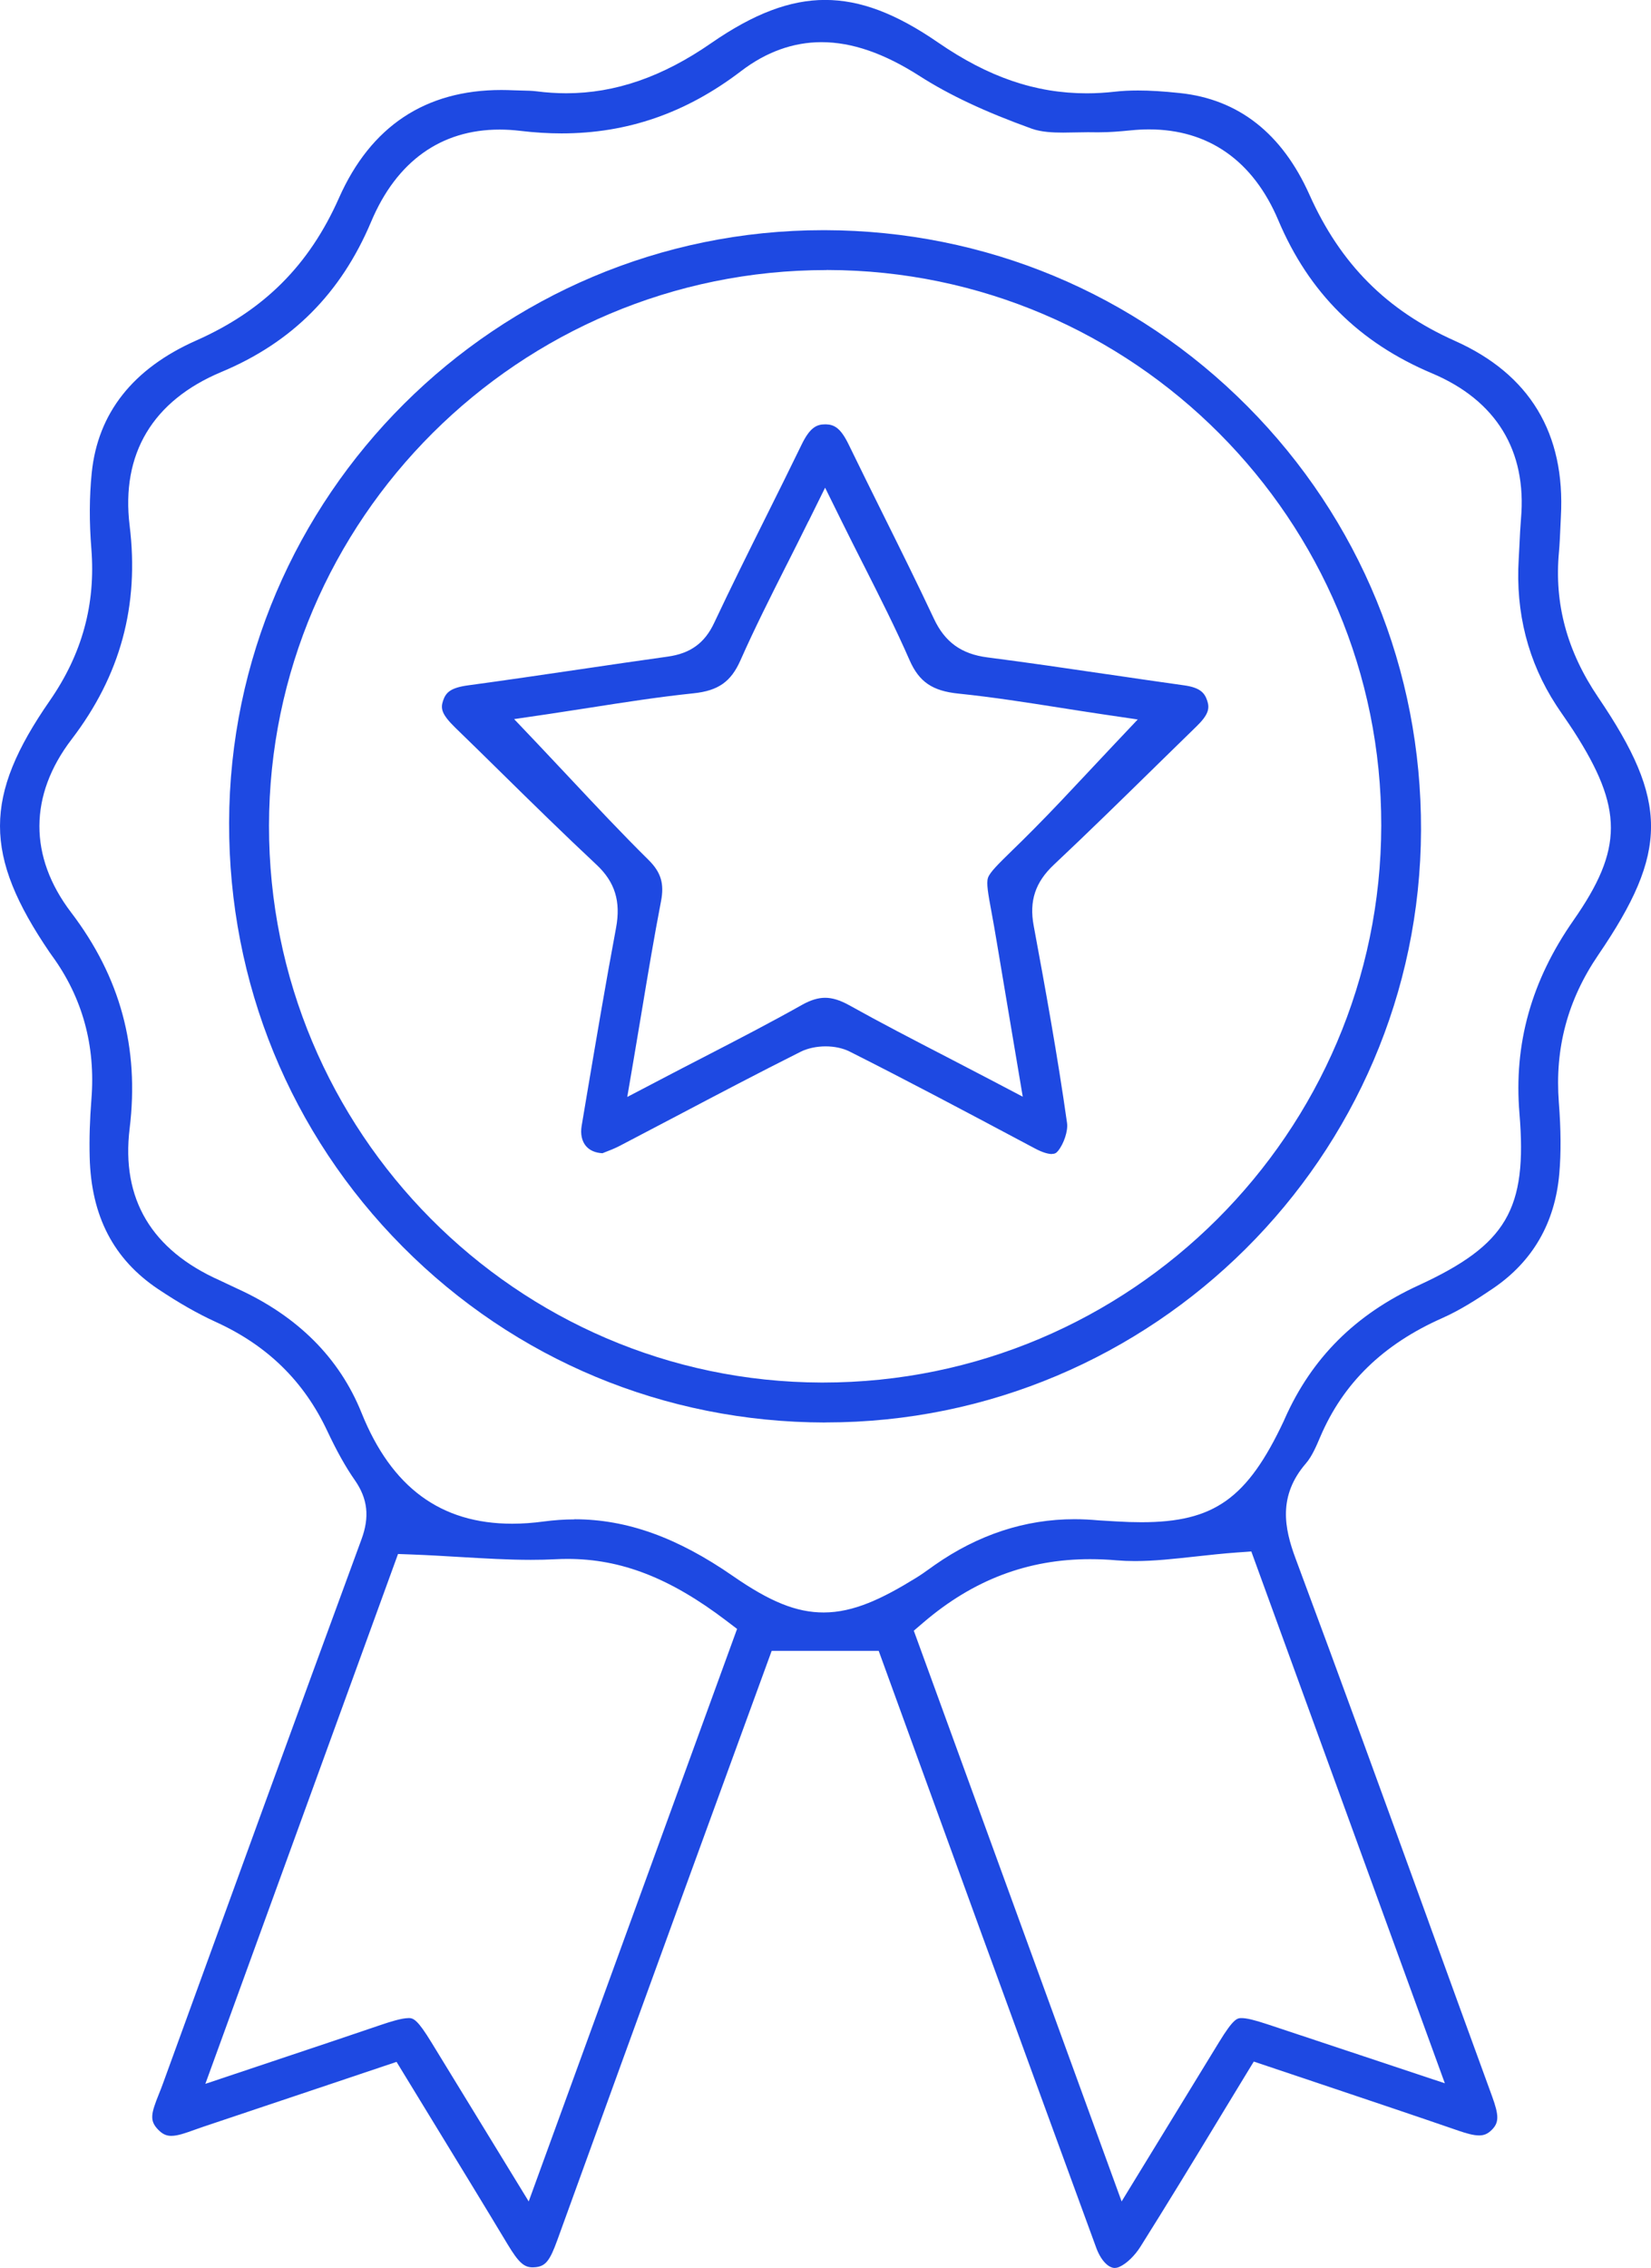 <?xml version="1.0" encoding="UTF-8"?>
<svg id="Layer_1" data-name="Layer 1" xmlns="http://www.w3.org/2000/svg" viewBox="0 0 268.21 368.41">
  <defs>
    <style>
      .cls-1 {
        fill: #1e49e2;
        stroke-width: 0px;
      }
    </style>
  </defs>
  <path class="cls-1" d="M181.12,368.41c-1.11,0-2.31-1.3-3.04-3.3-5.64-15.38-11.25-30.77-16.86-46.16l-1.7-4.65c-3.78-10.38-7.56-20.77-11.32-31.13l-5.45-15h-17.39l-5.41,14.82c-2.97,8.12-5.96,16.32-8.94,24.51-6.83,18.78-13.66,37.56-20.46,56.35-1.22,3.38-1.91,4.25-3.52,4.43-.17.02-.33.03-.49.03-1.43,0-2.31-.81-4.08-3.75-4-6.65-8.06-13.29-11.99-19.72l-6.05-9.91-11.13,3.74c-6.77,2.27-13.5,4.54-20.24,6.79-.47.16-.95.33-1.43.5-1.41.51-2.73.99-3.8.99-.82,0-1.45-.3-2.15-1.03-1.42-1.47-1.12-2.62.16-5.81.22-.54.43-1.07.62-1.6,10.8-29.72,21.39-58.85,32.28-88.48,1.34-3.64,1-6.59-1.08-9.58-1.49-2.13-2.92-4.68-4.5-8.04-3.81-8.08-9.73-13.86-18.09-17.67-2.94-1.34-6-3.09-9.36-5.33-7.25-4.85-10.89-11.86-11.13-21.42-.08-2.98.02-6.15.28-9.42.7-8.7-1.46-16.54-6.4-23.32-.13-.18-.26-.37-.39-.55-10.75-15.79-10.75-25.33.02-40.87,5.27-7.6,7.48-15.69,6.76-24.71-.35-4.31-.33-8.44.06-12.29.98-9.72,6.69-16.96,16.98-21.52,10.98-4.87,18.35-12.23,23.19-23.16,5.16-11.63,14.03-17.53,26.38-17.53.66,0,1.34.02,2.02.05.47.02.93.03,1.4.04.8.02,1.56.03,2.25.12,1.63.21,3.27.32,4.87.32,7.94,0,15.63-2.66,23.51-8.12,6.93-4.8,12.82-7.04,18.54-7.04s11.51,2.2,18.36,6.92c8.17,5.63,15.84,8.25,24.15,8.25,1.49,0,3.01-.09,4.53-.26,1.19-.14,2.44-.2,3.81-.2,1.94,0,4.04.13,6.8.42,9.5,1,16.58,6.55,21.03,16.5,5.03,11.25,12.54,18.8,23.63,23.75,12.17,5.43,17.96,15.04,17.22,28.55-.04.66-.06,1.31-.09,1.97-.06,1.3-.11,2.53-.22,3.75-.79,8.42,1.3,16.15,6.38,23.65,11.43,16.86,11.43,25.07.01,41.82-5,7.34-7.09,15.19-6.41,24,.34,4.4.37,8.18.07,11.57-.7,7.97-4.32,14.24-10.76,18.61-2.56,1.74-5.34,3.53-8.25,4.82-9.61,4.26-16.09,10.56-19.81,19.27-.67,1.58-1.37,3.21-2.33,4.32-4.58,5.3-3.52,10.55-1.7,15.44,7.32,19.64,14.6,39.67,21.63,59.05l.06.18c3.4,9.38,6.81,18.75,10.23,28.12,1.16,3.18,1.15,4.31-.05,5.5-.64.63-1.23.89-2.05.89-.97,0-2.16-.37-3.2-.72-7.37-2.54-14.59-4.96-22.23-7.53l-11.17-3.75-1.25,2.05c-1.35,2.21-2.68,4.41-4.01,6.6l-.46.76c-4.32,7.13-8.41,13.85-12.69,20.66-.92,1.46-2.24,2.74-3.38,3.26-.27.13-.54.19-.78.19ZM177.1,253.27c-10.13,0-18.99,3.36-27.07,10.27l-1.58,1.35,33.76,92.71,7.88-12.88c2.72-4.44,5.32-8.69,7.92-12.95,2.41-3.95,3-3.95,3.69-3.95.82,0,2.08.3,4.22,1.01,4.94,1.64,9.87,3.28,15.1,5.02l13.7,4.56-31.44-86.39-2.26.16c-2.36.17-4.62.42-6.81.66-3.48.38-6.72.74-9.83.74-1.06,0-2.04-.04-2.98-.12-1.45-.13-2.89-.19-4.27-.19ZM66.36,327.81c.82,0,1.48.27,3.76,4.01,2.8,4.58,5.6,9.16,8.54,13.96l7.23,11.82,33.85-93-1.76-1.34c-9.11-6.93-17.06-10.03-25.79-10.03-.64,0-1.28.02-1.93.05-1.28.07-2.6.1-4.03.1-3.71,0-7.49-.23-11.49-.46-2.53-.15-5.16-.31-7.89-.41l-2.19-.08-31.3,86.07,13.38-4.48c5.27-1.76,10.22-3.42,15.15-5.1,1.6-.54,3.39-1.1,4.47-1.1ZM93.32,246.79c8.49,0,16.67,2.93,25.75,9.22,6.07,4.21,10.34,5.92,14.74,5.92,4.87,0,9.52-2.24,14.99-5.61.8-.49,1.53-1.01,2.24-1.52l.8-.57c7.06-4.94,14.7-7.45,22.7-7.45,1.3,0,2.64.07,3.96.19l2.84.17c1.51.09,2.85.13,4.09.13,11.8,0,17.2-3.84,23.13-16.46.06-.13.11-.26.17-.39,4.37-9.83,11.47-16.92,21.7-21.62,14.33-6.6,17.71-12.35,16.41-27.94-.94-11.3,1.93-21.55,8.76-31.34,8.11-11.61,8.12-18.22.05-30.76-.49-.76-1.01-1.51-1.52-2.26-.46-.67-.9-1.3-1.32-1.95-4.57-7.03-6.62-15.02-6.09-23.75.05-.82.09-1.65.13-2.47.06-1.35.13-2.73.24-4.06.97-11.06-4.03-19.23-14.46-23.63-11.84-4.99-20-13.12-24.96-24.85-4.08-9.67-11.34-14.77-21-14.77-.94,0-1.93.05-2.92.15-1.93.19-3.54.32-5.13.32-.24,0-.48,0-.72,0-.38-.01-.77-.01-1.16-.01-.68,0-1.36.01-2.05.03-.66.01-1.32.03-1.97.03-1.65,0-3.54-.08-5.09-.63-7.6-2.74-13.39-5.46-18.22-8.55-5.79-3.71-11.01-5.51-15.95-5.51-4.59,0-8.99,1.58-13.07,4.7-8.92,6.81-18.46,10.12-29.18,10.12-2.15,0-4.39-.14-6.64-.41-1.16-.14-2.31-.21-3.42-.21-9.52,0-16.73,5.17-20.85,14.95-4.9,11.64-12.86,19.63-24.33,24.42-11.18,4.68-16.33,13.31-14.91,24.96,1.59,12.98-1.49,24.34-9.43,34.72-6.94,9.08-6.97,19.06-.08,28.11,8,10.51,11.11,21.99,9.51,35.11-1.39,11.42,3.54,19.73,14.67,24.68.47.21.93.43,1.4.66.48.23.94.45,1.4.66,9.81,4.46,16.62,11.26,20.21,20.2,4.87,12.1,12.87,17.99,24.47,17.99,1.63,0,3.35-.12,5.12-.36,1.67-.22,3.34-.34,4.98-.34Z"/>
  <path class="cls-1" d="M134.01,231.07c-25.98-.04-50.34-10.18-68.59-28.55-18.25-18.37-28.27-42.84-28.2-68.89.13-53.06,43.44-96.24,96.54-96.24h.27c25.99.07,50.36,10.23,68.62,28.61,18.26,18.38,28.28,42.82,28.2,68.83-.16,53.06-43.53,96.23-96.69,96.23h-.15ZM134.25,43.87c-49.87,0-90.49,40.48-90.55,90.24-.06,49.75,40.19,90.33,89.73,90.47h.26c49.93,0,90.61-40.58,90.7-90.46.08-49.67-40.27-90.16-89.94-90.26h-.19Z"/>
  <path class="cls-1" d="M170.89,187.46c-.49,0-1.38-.16-2.81-.93l-2.52-1.34c-9.03-4.8-18.3-9.73-27.54-14.38-1.08-.54-2.46-.84-3.9-.84s-2.92.31-4.04.87c-6.8,3.41-13.63,7-20.23,10.48-3.06,1.61-6.1,3.21-9.15,4.8-.84.44-1.77.8-2.53,1.09l-.3.12c-1.16-.06-2.08-.46-2.68-1.17-.67-.79-.92-1.96-.7-3.27l.84-5c1.51-8.93,3.06-18.15,4.75-27.17.8-4.3-.18-7.46-3.19-10.27-5.23-4.89-10.42-9.98-15.43-14.91-2.48-2.44-4.96-4.88-7.46-7.3-2.26-2.2-2.45-3.13-2.03-4.4.46-1.37,1.22-2.13,4.13-2.52,5.99-.81,12.07-1.71,17.94-2.57,4.86-.72,9.65-1.42,14.44-2.09,3.67-.51,6-2.2,7.53-5.46,2.72-5.78,5.61-11.59,8.41-17.22l.09-.18c1.92-3.85,3.83-7.7,5.71-11.57,1.34-2.76,2.42-3.3,3.83-3.3h.13c1.35.04,2.39.59,3.7,3.3,1.83,3.77,3.69,7.52,5.55,11.27,2.77,5.58,5.62,11.32,8.29,17.01,1.78,3.8,4.47,5.74,8.71,6.28,6.47.83,13,1.79,19.32,2.72l.17.02c4.15.61,8.31,1.22,12.46,1.8,2.55.36,3.31,1.19,3.74,2.5.4,1.21.25,2.23-1.74,4.16-2.17,2.12-4.34,4.24-6.51,6.36l-.18.18c-5.38,5.27-10.93,10.71-16.49,15.94-3.01,2.83-4.02,5.87-3.28,9.87,1.9,10.24,3.88,21.15,5.43,32.11.17,1.24-.52,3.36-1.49,4.53-.28.34-.53.46-.97.46ZM131.35,84.64c-1.18,2.4-2.35,4.72-3.49,6.98l-.07.13c-2.68,5.32-5.21,10.34-7.5,15.51-1.54,3.48-3.6,4.94-7.62,5.36-5.67.59-11.29,1.47-16.73,2.32-2.29.36-4.51.7-6.7,1.03l-5.72.84,3.98,4.19c1.72,1.82,3.43,3.63,5.13,5.45,4.13,4.41,8.37,8.93,12.71,13.22,2.04,2.02,2.6,3.86,2.04,6.75-1.14,5.92-2.12,11.79-3.15,17.99l-.05.3c-.41,2.46-.83,4.96-1.26,7.5l-1.02,5.98,5.37-2.81c2.4-1.26,4.74-2.47,7.05-3.66,5.55-2.87,10.78-5.57,15.97-8.49,1.37-.77,2.6-1.15,3.75-1.15s2.42.38,3.88,1.19c5.2,2.9,10.4,5.59,15.91,8.44,2.33,1.21,4.63,2.4,6.97,3.63l5.35,2.81-2.05-12.18c-.76-4.47-1.48-8.76-2.19-13.05-.3-1.83-.58-3.36-.82-4.67-.57-3.09-.88-4.78-.59-5.65.3-.91,1.69-2.26,3.98-4.5.98-.95,2.11-2.05,3.42-3.38,3-3.02,5.83-6.05,8.84-9.26l.28-.3c1.27-1.36,2.54-2.72,3.85-4.1l3.96-4.19-5.7-.84c-2.29-.34-4.58-.7-6.87-1.06-5.41-.85-10.98-1.73-16.54-2.3-4.26-.43-6.41-1.91-7.96-5.44-2.26-5.17-4.79-10.16-7.46-15.45l-.09-.17c-1.14-2.25-2.3-4.55-3.48-6.94l-2.69-5.45-2.69,5.45Z"/>
</svg>